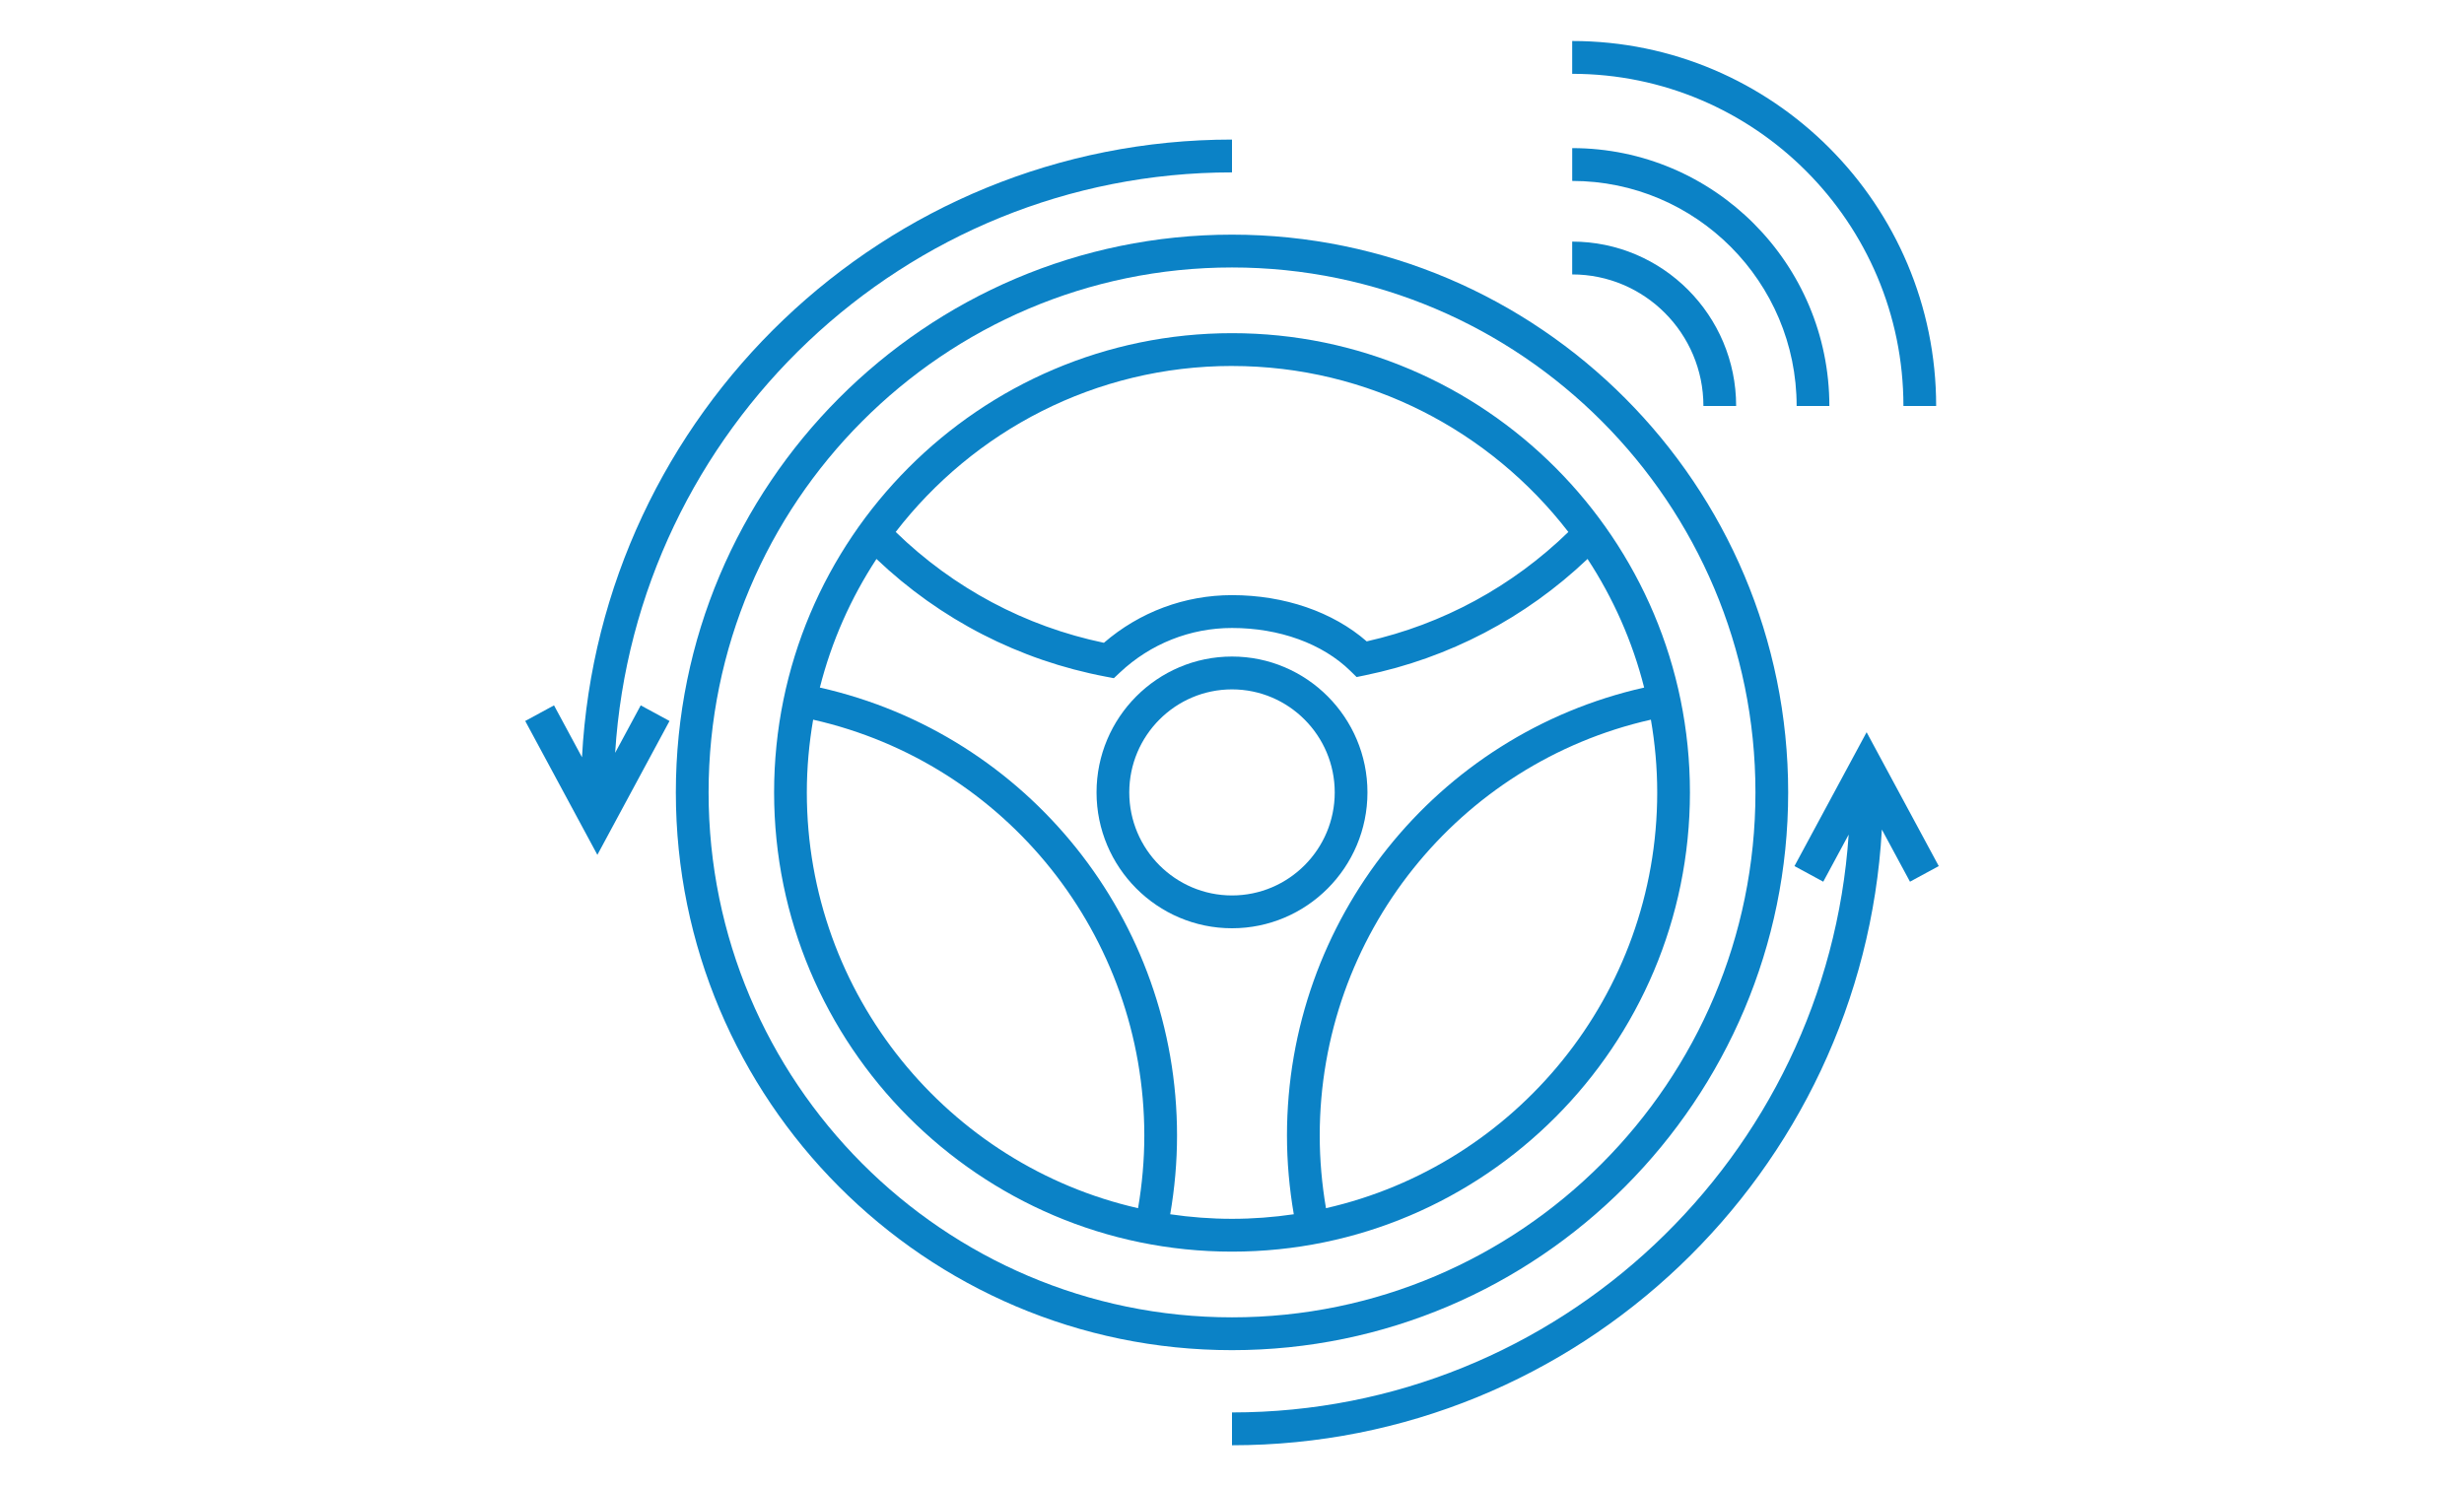 <?xml version="1.0" encoding="UTF-8"?><svg id="_レイヤー_1" xmlns="http://www.w3.org/2000/svg" width="121" height="73" xmlns:xlink="http://www.w3.org/1999/xlink" viewBox="0 0 121 73"><defs><mask id="mask" x=".293" y=".014" width="120" height="72" maskUnits="userSpaceOnUse"><g id="mask0_327_11725"><rect x=".293" y=".014" width="120" height="72" fill="#d9d9d9"/></g></mask></defs><g mask="url(#mask)"><path d="M67.152,38.92c0-3.679-2.984-6.673-6.652-6.673s-6.652,2.993-6.652,6.673,2.984,6.673,6.652,6.673,6.652-2.993,6.652-6.673ZM60.5,43.981c-2.782,0-5.045-2.27-5.045-5.06s2.263-5.061,5.045-5.061,5.045,2.27,5.045,5.061-2.263,5.06-5.045,5.06Z" fill="#0b82c6"/><path d="M82.988,38.92c0-12.437-10.088-22.556-22.487-22.556s-22.487,10.119-22.487,22.556,10.088,22.556,22.487,22.556,22.487-10.118,22.487-22.556ZM57.466,59.64c.219-1.271.335-2.566.335-3.864,0-10.589-7.327-19.709-17.54-22.005.576-2.277,1.527-4.405,2.78-6.317,3.137,2.983,7.008,4.975,11.257,5.78l.401.076.298-.28c1.499-1.41,3.454-2.186,5.504-2.186,2.327,0,4.446.77,5.814,2.111l.305.299.418-.086c4.119-.846,7.872-2.816,10.922-5.715,1.253,1.913,2.204,4.041,2.78,6.318-10.213,2.296-17.54,11.416-17.54,22.005,0,1.298.117,2.593.335,3.864-.991.146-2.004.224-3.035.224s-2.044-.078-3.035-.224ZM65.115,59.342c-.2-1.173-.307-2.368-.307-3.566,0-9.825,6.792-18.288,16.263-20.428.2,1.162.31,2.354.31,3.572,0,9.958-6.966,18.309-16.266,20.422ZM60.501,17.976c6.714,0,12.694,3.199,16.517,8.153-2.763,2.683-6.163,4.53-9.903,5.373-1.66-1.448-4.043-2.271-6.614-2.271-2.321,0-4.539.828-6.292,2.341-3.864-.807-7.378-2.68-10.224-5.444,3.822-4.954,9.802-8.153,16.516-8.153ZM39.621,38.92c0-1.218.11-2.41.31-3.572,9.47,2.139,16.263,10.603,16.263,20.428,0,1.198-.107,2.393-.307,3.566-9.299-2.113-16.266-10.464-16.266-20.422Z" fill="#0b82c6"/><path d="M87.812,38.92c0-15.106-12.252-27.395-27.312-27.395s-27.311,12.29-27.311,27.395,12.252,27.395,27.311,27.395,27.312-12.29,27.312-27.395ZM34.797,38.92c0-14.217,11.531-25.783,25.704-25.783s25.704,11.566,25.704,25.783-11.531,25.783-25.704,25.783-25.704-11.566-25.704-25.783Z" fill="#0b82c6"/><path d="M83.65,19.942h1.607c0-4.453-3.612-8.075-8.051-8.075v1.612c3.553,0,6.444,2.899,6.444,6.463Z" fill="#0b82c6"/><path d="M88.228,19.942h1.607c0-6.984-5.665-12.667-12.628-12.667v1.612c6.077,0,11.021,4.959,11.021,11.055Z" fill="#0b82c6"/><path d="M93.472,19.942h1.607c0-9.885-8.018-17.928-17.873-17.928v1.612c8.969,0,16.266,7.319,16.266,16.315Z" fill="#0b82c6"/><path d="M30.208,36.978c1.003-15.89,14.202-28.511,30.292-28.511v-1.612c-17.049,0-31.022,13.458-31.92,30.339l-1.374-2.549-1.414.767,3.543,6.575,3.543-6.575-1.414-.767-1.257,2.333Z" fill="#0b82c6"/><path d="M95.207,42.539l-3.543-6.575-3.543,6.575,1.414.767,1.248-2.315c-1.066,15.829-14.236,28.383-30.283,28.383v1.612c17.017,0,30.967-13.406,31.913-30.242l1.381,2.562,1.414-.767Z" fill="#0b82c6"/></g></svg>
